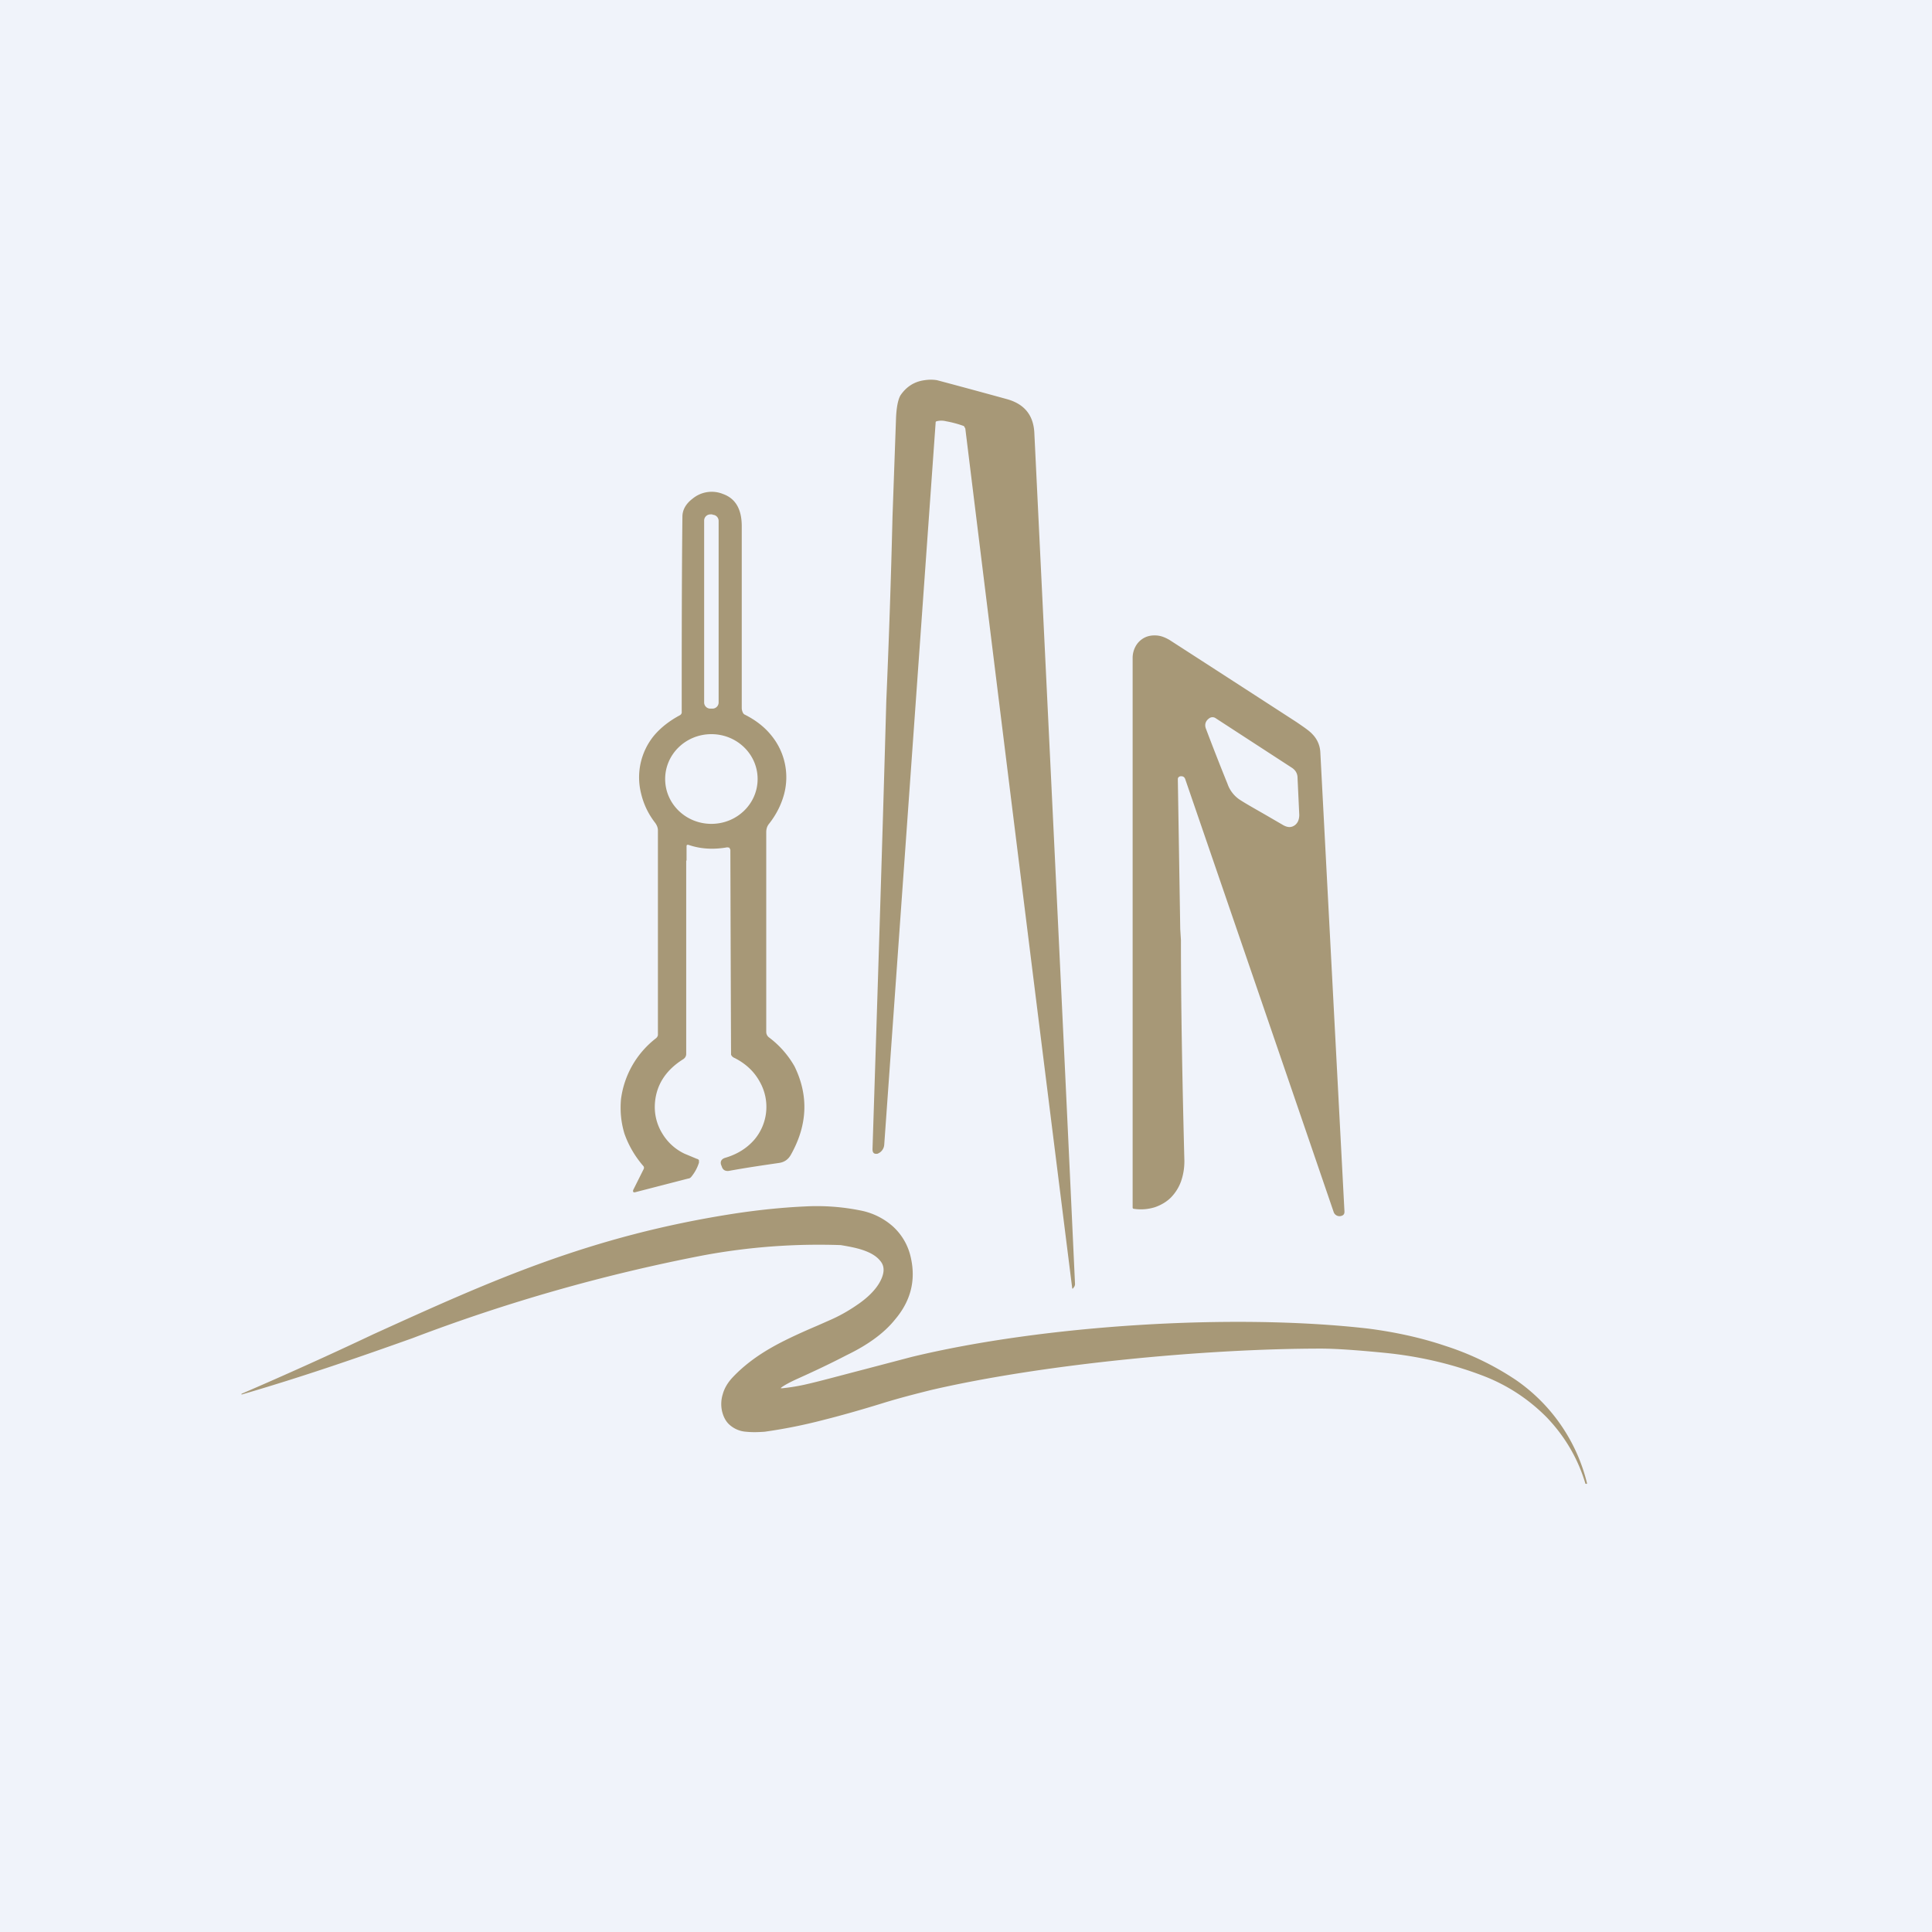 <svg width="56" height="56" viewBox="0 0 56 56" xmlns="http://www.w3.org/2000/svg"><path fill="#F0F3FA" d="M0 0h56v56H0z"/><path fill-rule="evenodd" d="M27.12 12.25c0-.02 0-.03.03-.04a.54.54 0 0 1 .27 0 3.13 3.13 0 0 1 .52.14l.04.07a9544.61 9544.61 0 0 0 3.1 24.93h.02l.02-.03a.15.15 0 0 0 .04-.1c-.38-8.23-.78-16.46-1.18-24.69-.03-.5-.29-.82-.79-.96a262.1 262.1 0 0 0-2.03-.55 1.15 1.15 0 0 0-.36 0c-.3.04-.53.19-.7.44-.07.12-.12.36-.13.71l-.1 2.8a277.83 277.83 0 0 1-.18 5.34c-.12 4.32-.26 8.66-.4 13 0 .1.04.15.15.13l.04-.02a.3.3 0 0 0 .15-.24l1.49-20.93Zm7.12 10.25a.1.1 0 0 0-.07.02.08.08 0 0 0-.03.07 8538.84 8538.84 0 0 1 .07 4.34l.02.32c0 1.95.04 4.08.1 6.4 0 .21-.03.4-.1.6a1.3 1.3 0 0 1-.29.46c-.13.13-.29.22-.46.28-.19.06-.4.08-.6.05-.04 0-.05-.02-.05-.04V19.08a.7.7 0 0 1 .1-.37c.06-.1.15-.18.25-.23.1-.05.22-.07.35-.06.13.01.25.06.37.13a2291.74 2291.74 0 0 1 3.68 2.38c.22.15.38.26.46.35a.8.8 0 0 1 .23.52l.7 13.32c0 .06-.02.1-.08.12a.18.18 0 0 1-.23-.1 10994.46 10994.46 0 0 0-4.3-12.54c-.02-.07-.06-.1-.12-.1Zm2.96 1.42-.43-.25c-.38-.22-.67-.38-.85-.5a.91.91 0 0 1-.34-.45 72.4 72.4 0 0 1-.63-1.61c-.04-.12 0-.22.1-.29a.16.16 0 0 1 .19 0l2.2 1.43c.11.07.17.17.17.3l.05 1.07c0 .06-.01.12-.03.17a.3.3 0 0 1-.1.13c-.1.07-.2.07-.33 0Zm-17.3 1.02v-.41c0-.04.02-.05.06-.04.35.12.72.14 1.12.07l.06.01.03.06a4520.32 4520.32 0 0 0 .02 5.94c.02.05.06.08.11.1.33.17.57.4.73.7a1.47 1.47 0 0 1-.17 1.67c-.22.25-.5.42-.84.52-.1.03-.15.1-.12.2l.02.05c.03.1.1.14.2.13.49-.09.97-.16 1.45-.23.16-.02.28-.1.36-.25.48-.86.51-1.71.1-2.55a2.73 2.73 0 0 0-.74-.84.2.2 0 0 1-.08-.16v-5.79c0-.1.03-.18.08-.24.22-.28.36-.57.44-.87a1.91 1.91 0 0 0-.37-1.69c-.2-.25-.46-.45-.78-.61a.12.12 0 0 1-.05-.06.31.31 0 0 1-.03-.14v-5.26c0-.49-.18-.8-.54-.93a.87.87 0 0 0-.88.13c-.2.15-.3.33-.3.53-.02 1.88-.02 3.77-.02 5.65a.1.1 0 0 1-.05.1c-.3.16-.56.36-.76.6a1.91 1.91 0 0 0-.37 1.66c.07.3.2.59.41.86.05.07.08.14.08.22v5.92c0 .04-.02.07-.05.1A2.66 2.66 0 0 0 18 31.86c-.03.34 0 .67.1 1 .12.34.3.65.54.93.03.03.03.06.02.09l-.31.62v.04c.01.02.03.02.05.02l1.55-.4c.03 0 .06-.02.08-.04.1-.12.18-.26.23-.42v-.07a.09.09 0 0 0-.06-.04l-.36-.15a1.5 1.5 0 0 1-.64-.58 1.46 1.46 0 0 1-.22-.82c.02-.55.29-1 .81-1.33.07-.04.1-.1.1-.16v-5.6Zm.75-10.03h-.06c-.1 0-.18.08-.18.18v5.27c0 .1.08.18.18.18h.06c.1 0 .18-.08.18-.18V15.1c0-.1-.08-.18-.18-.18Zm-.03 8.97c.74 0 1.34-.58 1.34-1.3 0-.72-.6-1.3-1.34-1.3-.74 0-1.34.58-1.34 1.3 0 .72.6 1.3 1.34 1.3Zm2.68 16.26c-.23.05-.44.08-.63.1-.05 0-.05 0 0-.04.12-.08.26-.15.41-.22.49-.22.98-.45 1.46-.7.6-.29 1.08-.63 1.4-1.03.46-.54.61-1.14.46-1.8a1.7 1.7 0 0 0-.54-.92 1.98 1.98 0 0 0-.9-.44 6.39 6.39 0 0 0-1.64-.12c-.65.03-1.32.1-1.99.2-4.24.65-7.13 1.97-10.5 3.5A118.75 118.75 0 0 1 7 40.4v.02h.01c1.88-.55 3.45-1.1 4.94-1.63a50.56 50.56 0 0 1 8.42-2.4 18.34 18.34 0 0 1 4-.3c.24.04.45.08.63.14.24.08.4.18.5.3.13.14.14.31.06.51-.1.25-.32.5-.64.73-.24.17-.5.33-.81.47l-.43.19c-.59.25-1.02.46-1.3.62-.46.26-.84.55-1.15.88-.13.14-.23.3-.28.48a.96.96 0 0 0-.02.5c.04.16.11.3.23.4a.8.8 0 0 0 .47.19c.2.02.37.01.53 0a15 15 0 0 0 1.7-.34c.48-.12 1.05-.28 1.7-.48.48-.15.95-.27 1.43-.39 3.23-.75 7.95-1.2 11.3-1.2.4 0 1 .04 1.82.12 1.03.1 2.02.33 2.96.7.67.27 1.25.66 1.75 1.16.53.55.91 1.19 1.13 1.92 0 .02.01.02.03.02H46v-.02A5.11 5.11 0 0 0 43.94 40a8.17 8.17 0 0 0-2.05-.99c-.71-.24-1.46-.4-2.23-.5-3.92-.45-9.42-.1-13.23.82l-1.37.36c-.77.2-1.35.36-1.76.45Z" fill="#A79877"/></svg>